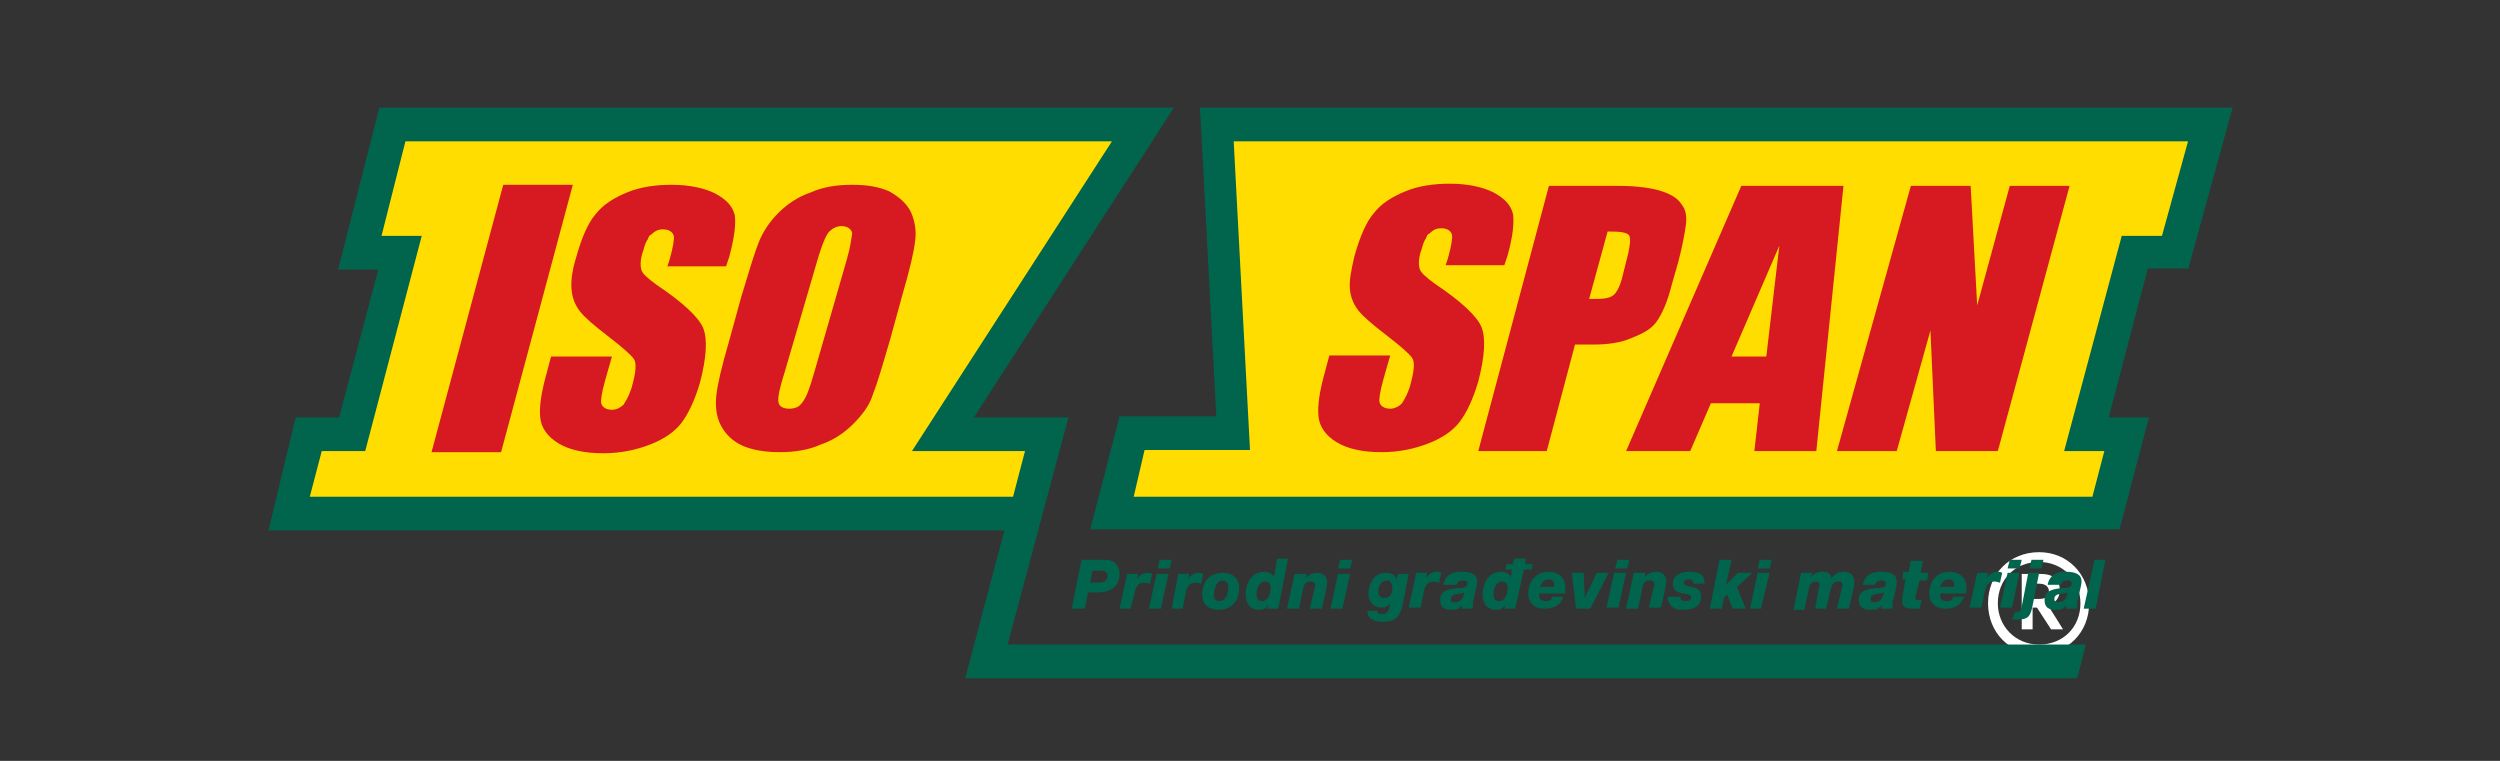 <?xml version="1.0" encoding="utf-8"?>
<!-- Generator: Adobe Illustrator 25.0.0, SVG Export Plug-In . SVG Version: 6.00 Build 0)  -->
<svg version="1.1" id="Ebene_1" xmlns="http://www.w3.org/2000/svg" xmlns:xlink="http://www.w3.org/1999/xlink" x="0px" y="0px"
	 viewBox="0 0 230 70" style="enable-background:new 0 0 230 70;" xml:space="preserve">
<rect x="0" y="0" width="230" height="70" fill="#333333" stroke="none"/>
<style type="text/css">
	.st0{fill:#FFFFFF;}
	.st1{fill:#FFDD00;}
	.st2{fill:#00654C;}
	.st3{fill-rule:evenodd;clip-rule:evenodd;fill:#D71921;}
	.st4{fill:#D71921;}
</style>
<g>
	<path class="st0" d="M186,52.9L186,52.9l0,5h1c0,0,0-2,0-2c0.1,0,0.4,0,0.4,0l0,0c0,0,1.3,2,1.3,2l1,0h0.1c0,0-1.3-2.1-1.4-2.2
		c0.7-0.2,1.1-0.7,1.1-1.4c0-1-0.6-1.5-1.8-1.5H186z M187.6,53.7c0.6,0,0.9,0.3,0.9,0.7c0,0.6-0.5,0.7-0.9,0.7c0,0-0.6,0-0.7,0
		c0-0.1,0-1.4,0-1.5C187,53.7,187.6,53.7,187.6,53.7z"/>
	<path class="st0" d="M182.9,55.5c0,2.7,2,4.7,4.6,4.7c2.7,0,4.7-2,4.7-4.7s-2-4.7-4.6-4.7C184.9,50.8,182.9,52.8,182.9,55.5z
		 M183.8,55.5c0-2.2,1.6-3.8,3.8-3.8c2.1,0,3.8,1.6,3.8,3.8c0,2.2-1.6,3.8-3.8,3.8C185.4,59.3,183.8,57.6,183.8,55.5z"/>
</g>
<g>
	<polygon class="st1" points="36.2,11.4 105.3,11.4 86.9,39.8 96.6,39.8 94.2,47.2 26.2,47.3 27.5,39.9 32.4,39.9 36.8,23.3 
		32.6,23.4 	"/>
	<polygon class="st1" points="112.9,11.4 204.3,11.4 200.7,23.3 196.4,23.3 192,39.9 196,39.9 194.7,47.2 101.8,47.2 104.1,39.8 
		113.8,39.8 	"/>
	<path class="st2" d="M201.3,24.8l4.1-14.9l-95,0l1.5,28.4h-8.9l-2.7,10.4l94.7,0l2.7-10.3h-3.7l3.6-13.7H201.3z M189.9,41.5h3.7
		l-1.1,4.2l-88.2,0l1-4.3h9.7L113.5,13h87.8l-2.4,8.7h-3.7L189.9,41.5z"/>
	<polygon class="st3" points="52.7,17 46.1,41.6 39.7,41.6 46.3,17 	"/>
	<path class="st3" d="M83.8,19.5c-0.4-0.8-1.1-1.4-2-1.9c-0.9-0.4-2-0.6-3.4-0.6c-1.4,0-2.7,0.2-3.8,0.7c-1.2,0.4-2.2,1.1-3,1.9
		c-0.8,0.8-1.4,1.7-1.8,2.7c-0.4,1-0.9,2.7-1.6,5l-1.1,4c-0.7,2.4-1.1,4.1-1.2,5.1c-0.1,1,0,1.9,0.4,2.7c0.4,0.8,1.1,1.5,2,1.9
		c0.9,0.4,2.1,0.6,3.4,0.6c1.4,0,2.7-0.2,3.8-0.7c1.2-0.4,2.2-1.1,3-1.9c0.8-0.8,1.5-1.7,1.8-2.7c0.4-1,0.9-2.7,1.6-5.1l1.1-4
		c0.7-2.4,1.1-4.1,1.2-5.1C84.3,21.3,84.2,20.4,83.8,19.5 M77.9,23.9l-3,10.4c-0.4,1.4-0.7,2.2-1,2.6c-0.3,0.5-0.7,0.7-1.3,0.7
		c-0.9,0-1-0.5-1-0.8c0-0.2,0-0.7,0.6-2.6l3.1-10.6c0.5-1.6,0.8-2.1,1-2.3c0.3-0.3,0.7-0.5,1.1-0.5c0.8,0,1,0.5,1,0.7
		C78.3,22,78.3,22.5,77.9,23.9"/>
	<path class="st3" d="M67.6,19.8c-0.2-0.8-0.7-1.4-1.8-2c-1-0.5-2.4-0.8-4-0.8c-1.5,0-2.9,0.2-4.1,0.7c-1.2,0.5-2.2,1.1-2.9,2
		c-0.7,0.8-1.3,2.2-1.8,4c-0.4,1.3-0.5,2.3-0.4,3.1c0.1,0.8,0.4,1.4,0.8,1.9c0.4,0.5,1.2,1.2,2.5,2.2c1.3,1,2.1,1.7,2.4,2.1
		c0.3,0.4,0.2,1.3-0.2,2.7c-0.2,0.6-0.4,1-0.6,1.3c0,0.1-0.1,0.1-0.1,0.2c-0.3,0.3-0.7,0.5-1.1,0.5c-0.8,0-1-0.5-1-0.7
		c0-0.2,0-0.7,0.4-2.1l0.6-2.1h-5.6l-0.4,1.5c-0.5,1.8-0.7,3.1-0.6,4.1c0.1,1,0.7,1.8,1.7,2.4c1,0.6,2.4,0.9,4.1,0.9
		c1.6,0,3-0.3,4.3-0.8c1.3-0.5,2.3-1.2,2.9-2c0.6-0.8,1.2-2,1.7-3.7c0.6-2.3,0.7-4,0.3-5c-0.4-1-1.9-2.4-4.3-4
		c-0.8-0.6-1.3-1-1.4-1.4c-0.1-0.4-0.1-1,0.2-1.8c0.1-0.4,0.2-0.7,0.4-1c0.1-0.3,0.2-0.4,0.3-0.4c0.4-0.4,0.7-0.5,1.1-0.5
		c0.8,0,1,0.5,1,0.7c0,0.2,0,0.7-0.4,2.1l-0.2,0.6h5.4l0.3-0.9C67.6,21.7,67.7,20.6,67.6,19.8"/>
	<polygon class="st4" points="184.9,17.1 181.9,28.1 181.3,17.1 175.8,17.1 169,41.5 174.5,41.5 177.6,30.4 178.1,41.5 183.8,41.5 
		190.4,17.1 	"/>
	<path class="st4" d="M154.7,18.8c-0.3-0.5-0.9-0.9-1.8-1.2c-0.9-0.3-2.3-0.5-4-0.5h-6.4L136,41.5h6.3l2.6-9.8h1.7
		c1.4,0,2.6-0.2,3.5-0.6c1-0.4,1.8-0.8,2.3-1.5c0.5-0.7,1-1.8,1.4-3.4l0.6-2.1c0.4-1.5,0.6-2.7,0.7-3.4
		C155.2,19.9,155.1,19.3,154.7,18.8 M149.8,23.3l-0.5,2c-0.2,0.9-0.5,1.5-0.8,1.8c-0.4,0.4-1.2,0.4-1.8,0.4c-0.1,0-0.3,0-0.5,0
		l1.7-6.2c0.8,0,1.8,0,2,0.4C150,21.9,150,22.4,149.8,23.3"/>
	<path class="st3" d="M139.2,19.7c-0.2-0.8-0.7-1.4-1.8-2c-1-0.5-2.4-0.8-4-0.8c-1.5,0-2.9,0.2-4.1,0.7c-1.2,0.5-2.2,1.1-2.9,2
		c-0.7,0.8-1.3,2.2-1.8,4c-0.3,1.3-0.5,2.3-0.4,3.1c0.1,0.8,0.4,1.4,0.8,1.9c0.4,0.5,1.2,1.2,2.5,2.2c1.3,1,2.1,1.7,2.4,2.1
		c0.3,0.4,0.2,1.3-0.2,2.7c-0.2,0.6-0.4,1-0.6,1.3c0,0.1-0.1,0.1-0.1,0.2c-0.3,0.3-0.7,0.5-1.1,0.5c-0.8,0-1-0.5-1-0.7
		c0-0.2,0-0.7,0.4-2.1l0.6-2.1h-5.6l-0.4,1.5c-0.5,1.8-0.7,3.1-0.6,4.1c0.1,1,0.7,1.8,1.7,2.4c1,0.6,2.4,0.9,4.1,0.9
		c1.6,0,3-0.3,4.3-0.8c1.3-0.5,2.3-1.2,2.9-2c0.6-0.8,1.2-2,1.7-3.7c0.6-2.3,0.7-4,0.3-5c-0.4-1-1.9-2.4-4.3-4
		c-0.8-0.6-1.3-1-1.4-1.4c-0.1-0.4-0.1-1,0.2-1.8c0.1-0.4,0.2-0.7,0.4-1c0.1-0.3,0.2-0.4,0.3-0.4c0.4-0.4,0.7-0.5,1.1-0.5
		c0.8,0,1,0.5,1,0.7c0,0.2,0,0.7-0.4,2.1l-0.2,0.6h5.4l0.3-0.9C139.2,21.7,139.3,20.5,139.2,19.7"/>
	<path class="st4" d="M160.2,17.1l-10.6,24.4h5.9l1.9-4.4h4.5l-0.5,4.4h5.7l2.5-24.4H160.2z M159.3,32.8l4.4-10.2l-1.2,10.2H159.3z"
		/>
	<path class="st2" d="M191.1,62.4l0.8-3.1H92.7l5.6-20.9h-8.7L108,9.9H34.9l-3.8,14.9h3.7l-3.6,13.6h-4l-2.5,10.4h67.7l-3.6,13.6
		H191.1z M29.6,41.5h4l5.2-19.8h-3.7l2.2-8.7h65L83.9,41.5h10.4l-1.1,4.2H28.5L29.6,41.5z"/>
	<path class="st2" d="M99.5,51.5h2.2c0.8,0,1.3,0.5,1.3,1.3c0,1.1-0.8,1.7-1.9,1.7h-1L99.8,56h-1.2L99.5,51.5z M100.3,53.6h0.8
		c0.5,0,0.8-0.2,0.8-0.6c0-0.4-0.3-0.5-0.7-0.5h-0.7L100.3,53.6z"/>
	<path class="st2" d="M103.7,52.8h1l-0.1,0.5h0c0.2-0.4,0.6-0.6,1-0.6c0.1,0,0.2,0,0.4,0.1l-0.2,0.9c-0.1,0-0.3-0.1-0.5-0.1
		c-0.6,0-0.8,0.4-0.9,0.9L104,56h-1L103.7,52.8z"/>
	<path class="st2" d="M106.4,52.8h1.1l-0.7,3.2h-1.1L106.4,52.8z M107.6,52.3h-1.1l0.2-0.8h1.1L107.6,52.3z"/>
	<path class="st2" d="M108.4,52.8h1l-0.1,0.5h0c0.2-0.4,0.6-0.6,1-0.6c0.1,0,0.2,0,0.4,0.1l-0.2,0.9c-0.1,0-0.3-0.1-0.5-0.1
		c-0.6,0-0.8,0.4-0.9,0.9l-0.3,1.5h-1L108.4,52.8z"/>
	<path class="st2" d="M112.5,52.7c0.9,0,1.5,0.5,1.5,1.4c0,1.2-0.7,2-1.9,2c-0.9,0-1.5-0.5-1.5-1.4
		C110.6,53.5,111.3,52.7,112.5,52.7 M112.2,55.3c0.6,0,0.8-0.7,0.8-1.2c0-0.4-0.1-0.7-0.5-0.7c-0.6,0-0.8,0.8-0.8,1.2
		C111.6,55,111.8,55.3,112.2,55.3"/>
	<path class="st2" d="M117.6,56h-1l0.1-0.4h0c-0.2,0.4-0.5,0.5-0.9,0.5c-0.8,0-1.2-0.6-1.2-1.4c0-1.1,0.6-2.1,1.7-2.1
		c0.4,0,0.8,0.2,0.9,0.5h0l0.3-1.7h1L117.6,56z M116.9,54.1c0-0.4-0.2-0.6-0.5-0.6c-0.6,0-0.8,0.7-0.8,1.2c0,0.3,0.1,0.6,0.5,0.6
		C116.7,55.3,116.9,54.6,116.9,54.1"/>
	<path class="st2" d="M119.1,52.8h1.1l-0.1,0.4h0c0.2-0.2,0.5-0.5,1.1-0.5c0.6,0,0.9,0.4,0.9,0.9c0,0.2-0.1,0.5-0.1,0.7l-0.4,1.7
		h-1.1l0.4-1.7c0-0.1,0.1-0.3,0.1-0.4c0-0.3-0.2-0.4-0.4-0.4c-0.7,0-0.7,0.6-0.8,1.1l-0.3,1.4h-1.1L119.1,52.8z"/>
	<path class="st2" d="M123.1,52.8h1.1l-0.7,3.2h-1.1L123.1,52.8z M124.2,52.3h-1.1l0.2-0.8h1.1L124.2,52.3z"/>
	<path class="st2" d="M126.7,56.1c0,0.1,0,0.2,0.1,0.3c0.1,0.1,0.2,0.1,0.3,0.1c0.7,0,0.7-0.5,0.8-1h0c-0.2,0.3-0.5,0.4-0.8,0.4
		c-0.7,0-1.2-0.5-1.2-1.3c0-0.9,0.5-1.9,1.6-1.9c0.4,0,0.8,0.1,1,0.6h0l0.1-0.5h1l-0.5,2.6c-0.3,1.4-0.7,1.8-1.9,1.8
		c-0.7,0-1.4-0.2-1.4-1H126.7z M128.1,54.1c0-0.4-0.2-0.7-0.5-0.7c-0.5,0-0.8,0.5-0.8,1c0,0.3,0.1,0.6,0.5,0.6
		C127.9,55.1,128.1,54.6,128.1,54.1"/>
	<path class="st2" d="M130.3,52.7h1l-0.1,0.5h0c0.2-0.4,0.6-0.6,1-0.6c0.1,0,0.2,0,0.4,0.1l-0.2,0.9c-0.1,0-0.3-0.1-0.5-0.1
		c-0.6,0-0.8,0.4-0.9,0.9l-0.3,1.5h-1.1L130.3,52.7z"/>
	<path class="st2" d="M132.8,53.7c0.2-0.8,0.8-1.1,1.6-1.1c0.9,0,1.5,0.2,1.5,0.9c0,0.4-0.3,1.3-0.3,1.6c-0.1,0.2-0.1,0.4-0.1,0.6
		c0,0.1,0,0.2,0,0.3h-1c0-0.1,0-0.2,0-0.2v-0.1h0c-0.2,0.3-0.5,0.4-1,0.4c-0.6,0-1-0.2-1-0.9c0-0.9,0.8-1,1.6-1.1
		c0.4,0,0.9,0,0.9-0.4c0-0.2-0.1-0.3-0.4-0.3c-0.3,0-0.5,0.1-0.6,0.4H132.8z M133.9,55.4c0.6,0,0.8-0.6,0.8-0.9h0
		c-0.3,0.2-1.2,0-1.2,0.6C133.4,55.4,133.6,55.4,133.9,55.4"/>
	<path class="st2" d="M139.4,56h-1l0.1-0.4h0c-0.2,0.4-0.5,0.5-0.9,0.5c-0.8,0-1.2-0.6-1.2-1.4c0-1.1,0.6-2.1,1.7-2.1
		c0.4,0,0.8,0.2,0.9,0.5h0l0.1-0.7h-0.6l0.1-0.5h0.6l0.1-0.5h1.1l-0.1,0.5h0.7l-0.1,0.5h-0.7L139.4,56z M138.7,54.1
		c0-0.4-0.2-0.6-0.5-0.6c-0.6,0-0.8,0.7-0.8,1.2c0,0.3,0.1,0.6,0.5,0.6C138.5,55.3,138.7,54.6,138.7,54.1"/>
	<path class="st2" d="M141.6,54.6c0,0.1,0,0.1,0,0.2c0,0.3,0.2,0.5,0.6,0.5c0.4,0,0.5-0.1,0.6-0.4h1c-0.2,0.8-0.9,1.1-1.7,1.1
		c-0.9,0-1.5-0.5-1.5-1.4c0-1.2,0.8-2,1.9-2c0.8,0,1.5,0.5,1.5,1.4c0,0.2,0,0.4,0,0.6H141.6z M143,54c0-0.4-0.1-0.7-0.5-0.7
		c-0.4,0-0.7,0.3-0.8,0.7H143z"/>
	<polygon class="st2" points="144.6,52.7 145.7,52.7 145.8,55 145.8,55 146.9,52.7 148,52.7 146.3,56 145,56 	"/>
	<path class="st2" d="M148.5,52.7h1.1l-0.7,3.2h-1.1L148.5,52.7z M149.7,52.3h-1.1l0.2-0.8h1.1L149.7,52.3z"/>
	<path class="st2" d="M154.6,54.9c0,0.1,0,0.3,0.1,0.3c0.1,0.1,0.3,0.1,0.4,0.1c0.2,0,0.5-0.1,0.5-0.3c0-0.3-0.2-0.3-0.8-0.4
		c-0.5-0.1-0.9-0.3-0.9-0.9c0-0.9,0.9-1.1,1.6-1.1c0.7,0,1.4,0.2,1.3,1.1h-1c0-0.1,0-0.2-0.1-0.3c-0.1-0.1-0.2-0.1-0.3-0.1
		c-0.2,0-0.5,0.1-0.5,0.3c0,0.2,0.3,0.3,0.7,0.4c0.6,0.1,0.9,0.3,0.9,0.9c0,1-0.9,1.2-1.7,1.2c-0.8,0-1.3-0.3-1.4-1.2H154.6z"/>
	<path class="st2" d="M150.3,52.7h1.1l-0.1,0.4h0c0.2-0.2,0.5-0.5,1.1-0.5c0.6,0,0.9,0.4,0.9,0.9c0,0.2-0.1,0.5-0.1,0.7l-0.4,1.7
		h-1.1l0.4-1.7c0-0.1,0.1-0.3,0.1-0.4c0-0.3-0.2-0.4-0.4-0.4c-0.7,0-0.7,0.6-0.8,1.2l-0.3,1.4h-1.1L150.3,52.7z"/>
	<polygon class="st2" points="158.2,51.5 159.3,51.5 158.8,53.8 158.8,53.8 159.9,52.7 161.2,52.7 159.8,54 160.6,56 159.4,56 
		158.9,54.7 158.6,55 158.4,56 157.3,56 	"/>
	<path class="st2" d="M161.7,52.7h1.1L162,56H161L161.7,52.7z M162.8,52.3h-1.1l0.2-0.8h1.1L162.8,52.3z"/>
	<path class="st2" d="M165.7,52.7h1l-0.1,0.4h0c0.2-0.3,0.6-0.5,1.1-0.5c0.4,0,0.7,0.1,0.8,0.6c0.3-0.4,0.6-0.6,1.1-0.6
		c0.6,0,1,0.3,1,0.9c0,0.3,0,0.5-0.1,0.7l-0.4,1.8h-1.1l0.4-1.7c0-0.1,0.1-0.3,0.1-0.5c0-0.2-0.1-0.3-0.4-0.3
		c-0.4,0-0.6,0.3-0.7,0.8l-0.4,1.7H167l0.3-1.7c0-0.2,0.1-0.4,0.1-0.5c0-0.2-0.1-0.3-0.3-0.3c-0.4,0-0.6,0.2-0.7,0.7l-0.4,1.9H165
		L165.7,52.7z"/>
	<path class="st2" d="M171.4,53.7c0.2-0.8,0.8-1.1,1.6-1.1c0.9,0,1.5,0.2,1.5,0.9c0,0.4-0.2,1.3-0.3,1.6c-0.1,0.2-0.1,0.4-0.1,0.6
		c0,0.1,0,0.2,0,0.3h-1c0-0.1,0-0.2,0-0.2v-0.1h0c-0.2,0.3-0.5,0.4-1,0.4c-0.6,0-1.1-0.2-1.1-0.9c0-0.9,0.8-1,1.6-1.1
		c0.4,0,0.9,0,0.9-0.4c0-0.2-0.1-0.3-0.4-0.3c-0.3,0-0.5,0.1-0.6,0.4H171.4z M172.5,55.4c0.6,0,0.8-0.6,0.8-0.9h0
		c-0.3,0.2-1.2,0-1.2,0.6C172.1,55.4,172.3,55.4,172.5,55.4"/>
	<path class="st2" d="M176.7,52.7h0.7l-0.1,0.7h-0.7l-0.3,1.2c0,0.1-0.1,0.3-0.1,0.4c0,0.2,0.1,0.2,0.3,0.2c0.1,0,0.2,0,0.3,0
		l-0.2,0.8c-0.2,0-0.4,0-0.6,0c-0.5,0-1-0.1-1-0.6c0-0.2,0-0.5,0.1-0.9l0.2-1.2H175l0.1-0.7h0.5l0.2-1h1.1L176.7,52.7z"/>
	<path class="st2" d="M178.5,54.6c0,0.1,0,0.1,0,0.2c0,0.3,0.2,0.5,0.6,0.5c0.4,0,0.5-0.1,0.6-0.4h1c-0.3,0.8-0.9,1.1-1.7,1.1
		c-0.9,0-1.5-0.5-1.5-1.4c0-1.2,0.7-2,1.9-2c0.8,0,1.5,0.5,1.5,1.4c0,0.2,0,0.4,0,0.6H178.5z M179.8,54c0-0.4-0.1-0.7-0.5-0.7
		c-0.4,0-0.7,0.3-0.8,0.7H179.8z"/>
	<path class="st2" d="M181.9,52.7h1l-0.1,0.5h0c0.2-0.4,0.6-0.6,1-0.6c0.1,0,0.2,0,0.4,0.1l-0.2,0.9c-0.1,0-0.3-0.1-0.5-0.1
		c-0.6,0-0.8,0.4-0.9,0.9l-0.3,1.5h-1.1L181.9,52.7z"/>
	<path class="st2" d="M184.7,52.7h1.1l-0.7,3.2H184L184.7,52.7z M185.8,52.3h-1.1l0.2-0.8h1.1L185.8,52.3z"/>
	<path class="st2" d="M185.4,56.3h0.2c0.3,0,0.3-0.2,0.4-0.5l0.6-3.1h1l-0.6,3c-0.2,1-0.4,1.3-1.4,1.3h-0.5L185.4,56.3z M187.8,52.3
		h-1.1l0.2-0.8h1.1L187.8,52.3z"/>
	<path class="st2" d="M188.4,53.7c0.2-0.8,0.8-1.1,1.6-1.1c0.9,0,1.5,0.2,1.5,0.9c0,0.4-0.3,1.3-0.3,1.6c-0.1,0.2-0.1,0.4-0.1,0.6
		c0,0.1,0,0.2,0,0.3h-1c0-0.1,0-0.2,0-0.2v-0.1h0c-0.2,0.3-0.5,0.4-1,0.4c-0.6,0-1-0.2-1-0.9c0-0.9,0.8-1,1.6-1.1
		c0.4,0,0.9,0,0.9-0.4c0-0.2-0.1-0.3-0.4-0.3c-0.3,0-0.5,0.1-0.6,0.4H188.4z M189.4,55.4c0.6,0,0.8-0.6,0.8-0.9h0
		c-0.3,0.2-1.2,0-1.2,0.6C189,55.4,189.2,55.4,189.4,55.4"/>
	<polygon class="st2" points="192.7,51.5 193.7,51.5 192.8,56 191.7,56 	"/>
</g>
</svg>
